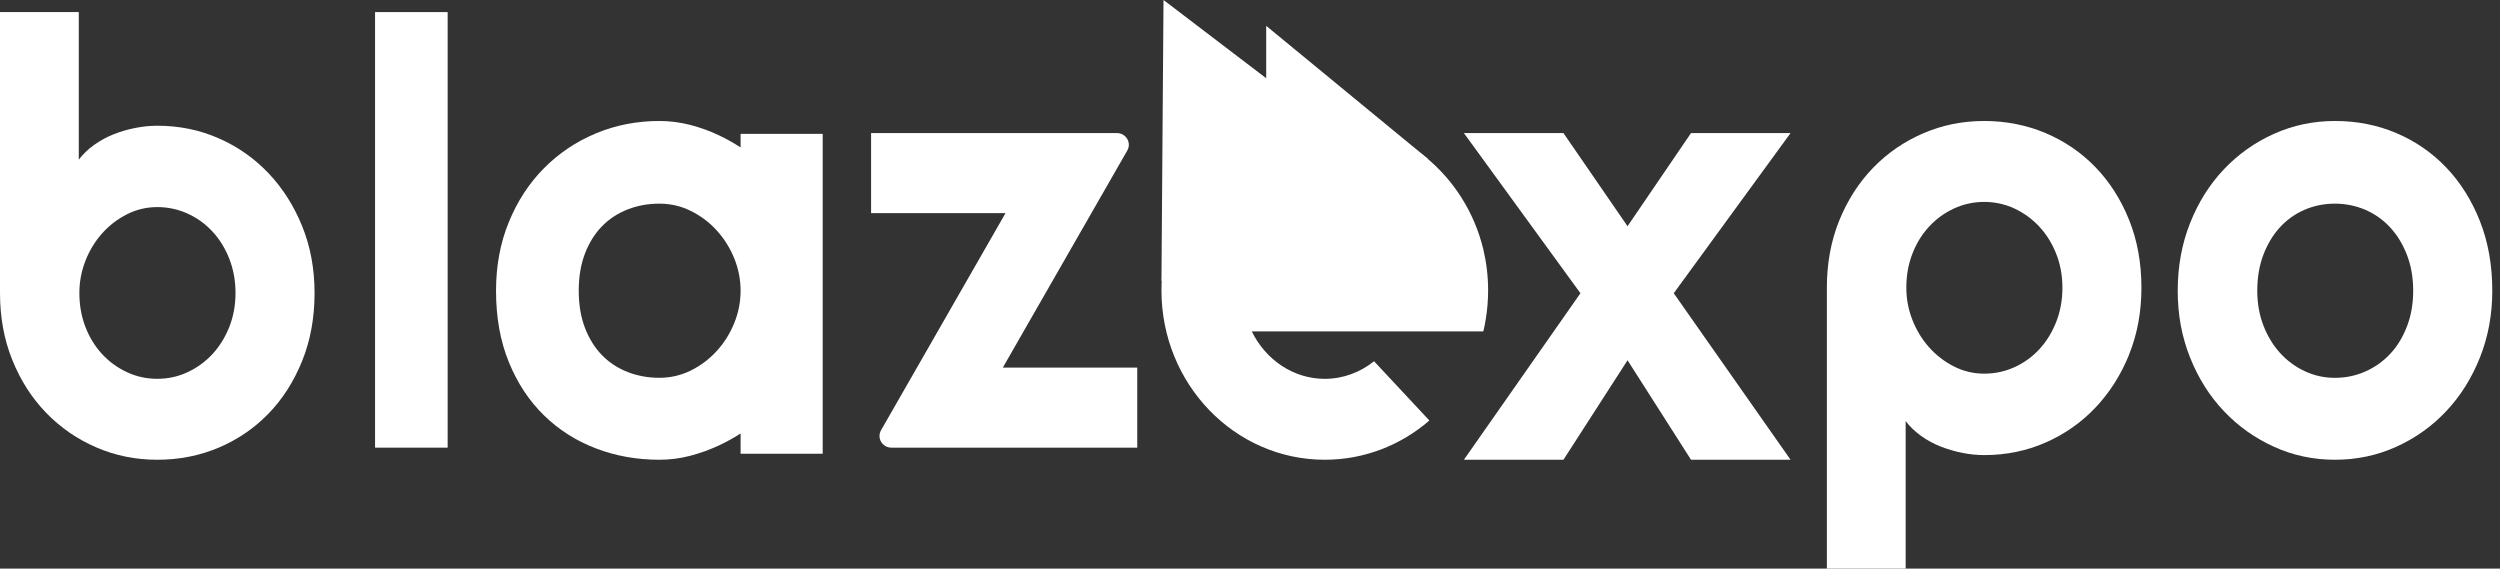 <svg width="255" height="58" viewBox="0 0 255 58" fill="none" xmlns="http://www.w3.org/2000/svg">
<rect x="0" y="0" width="255" height="58" fill="#333333" stroke="none"/>
<path d="M217.169 36.17C216.329 38.246 215.184 40.046 213.738 41.572C212.293 43.098 210.594 44.287 208.649 45.14C206.705 45.993 204.618 46.419 202.388 46.419C201.663 46.419 200.919 46.344 200.157 46.192C199.395 46.04 198.656 45.827 197.941 45.543C197.225 45.263 196.56 44.898 195.946 44.458C195.331 44.017 194.805 43.515 194.376 42.951V58H186.34V29.347C186.34 26.859 186.761 24.575 187.601 22.5C188.442 20.424 189.591 18.633 191.046 17.127C192.501 15.62 194.205 14.449 196.149 13.606C198.093 12.762 200.171 12.341 202.383 12.341C204.595 12.341 206.701 12.753 208.645 13.573C210.589 14.397 212.288 15.553 213.734 17.051C215.179 18.543 216.324 20.334 217.165 22.424C218.005 24.509 218.425 26.817 218.425 29.347C218.425 31.816 218.005 34.085 217.165 36.166L217.169 36.17ZM209.735 25.893C209.314 24.831 208.742 23.907 208.017 23.125C207.292 22.343 206.447 21.727 205.482 21.273C204.512 20.823 203.482 20.595 202.388 20.595C201.293 20.595 200.259 20.823 199.294 21.273C198.324 21.723 197.479 22.339 196.758 23.125C196.033 23.907 195.47 24.831 195.059 25.893C194.648 26.954 194.445 28.11 194.445 29.352C194.445 30.475 194.648 31.564 195.059 32.616C195.47 33.668 196.038 34.602 196.758 35.417C197.483 36.232 198.328 36.881 199.294 37.374C200.263 37.867 201.293 38.113 202.388 38.113C203.482 38.113 204.516 37.89 205.482 37.45C206.451 37.009 207.296 36.398 208.017 35.616C208.742 34.834 209.31 33.905 209.735 32.83C210.155 31.754 210.367 30.598 210.367 29.352C210.367 28.105 210.155 26.954 209.735 25.893Z" fill="white"/>
<path d="M32.085 29.886C32.085 32.413 31.666 34.721 30.823 36.808C29.981 38.896 28.84 40.688 27.392 42.183C25.945 43.679 24.25 44.835 22.304 45.661C20.358 46.483 18.273 46.894 16.043 46.894C13.813 46.894 11.755 46.473 9.809 45.628C7.863 44.787 6.164 43.612 4.707 42.107C3.249 40.602 2.1 38.81 1.262 36.732C0.419 34.654 0 32.375 0 29.886V1.234H8.035V16.284C8.464 15.72 8.99 15.218 9.604 14.779C10.219 14.339 10.884 13.976 11.597 13.694C12.309 13.412 13.049 13.197 13.813 13.049C14.576 12.896 15.316 12.825 16.043 12.825C18.273 12.825 20.358 13.25 22.304 14.105C24.25 14.96 25.945 16.145 27.392 17.674C28.84 19.198 29.981 20.999 30.823 23.078C31.666 25.156 32.085 27.425 32.085 29.895V29.886ZM24.022 29.886C24.022 28.643 23.812 27.483 23.393 26.407C22.974 25.333 22.402 24.406 21.676 23.622C20.954 22.839 20.107 22.227 19.138 21.788C18.17 21.348 17.141 21.123 16.043 21.123C14.944 21.123 13.915 21.367 12.947 21.859C11.978 22.351 11.131 23.001 10.409 23.813C9.688 24.625 9.12 25.557 8.71 26.613C8.301 27.669 8.096 28.753 8.096 29.881C8.096 31.123 8.301 32.279 8.71 33.34C9.12 34.405 9.688 35.327 10.409 36.111C11.131 36.894 11.978 37.511 12.947 37.96C13.915 38.414 14.944 38.638 16.043 38.638C17.141 38.638 18.17 38.414 19.138 37.96C20.107 37.511 20.954 36.89 21.676 36.111C22.397 35.327 22.97 34.405 23.393 33.34C23.812 32.274 24.022 31.123 24.022 29.881V29.886Z" fill="white"/>
<path d="M45.66 45.66H38.256V1.234H45.66V45.66Z" fill="white"/>
<path d="M81.908 13.654H75.541V15.04C74.855 14.594 74.144 14.192 73.409 13.838C72.432 13.368 71.427 13.005 70.392 12.738C69.358 12.476 68.309 12.341 67.255 12.341C64.958 12.341 62.802 12.762 60.781 13.605C58.761 14.448 56.996 15.636 55.483 17.162C53.97 18.688 52.776 20.515 51.905 22.642C51.03 24.769 50.595 27.105 50.595 29.649C50.595 32.377 51.03 34.809 51.905 36.946C52.78 39.083 53.97 40.89 55.483 42.363C56.996 43.841 58.761 44.965 60.781 45.736C62.802 46.511 64.958 46.894 67.255 46.894C68.309 46.894 69.353 46.763 70.378 46.496C71.403 46.23 72.403 45.871 73.38 45.411C74.129 45.057 74.85 44.66 75.541 44.214V46.283H83.914V13.654H81.903H81.908ZM74.888 32.963C74.453 34.034 73.859 34.979 73.104 35.803C72.355 36.626 71.475 37.29 70.47 37.789C69.464 38.288 68.396 38.535 67.255 38.535C66.114 38.535 65.045 38.342 64.04 37.954C63.034 37.566 62.159 36.999 61.419 36.243C60.68 35.492 60.095 34.557 59.669 33.453C59.244 32.343 59.031 31.078 59.031 29.654C59.031 28.229 59.244 26.964 59.669 25.855C60.095 24.745 60.68 23.815 61.419 23.064C62.159 22.313 63.034 21.741 64.04 21.353C65.045 20.966 66.114 20.772 67.255 20.772C68.396 20.772 69.464 21.019 70.47 21.518C71.475 22.017 72.355 22.676 73.104 23.5C73.854 24.324 74.448 25.268 74.888 26.339C75.323 27.41 75.541 28.51 75.541 29.654C75.541 30.797 75.323 31.897 74.888 32.968V32.963Z" fill="white"/>
<path d="M116 45.66H90.922C89.995 45.66 89.411 44.673 89.869 43.878L102.563 21.74H88.851V13.574H113.929C114.856 13.574 115.44 14.56 114.982 15.356L102.288 37.494H116V45.66Z" fill="white"/>
<path d="M151.3 25.441C150.392 21.66 148.282 18.367 145.419 16.03C142.585 13.722 139.007 12.341 135.126 12.341C126.15 12.341 118.84 19.699 118.483 28.912C118.473 29.144 118.469 29.381 118.469 29.617C118.469 39.163 125.923 46.894 135.126 46.894C139.181 46.894 142.904 45.392 145.796 42.891L140.152 36.846C138.747 37.971 137.009 38.642 135.126 38.642C131.9 38.642 129.086 36.677 127.681 33.804H151.3C151.397 33.403 151.479 32.997 151.541 32.592C151.706 31.626 151.788 30.631 151.788 29.617C151.788 28.174 151.619 26.778 151.3 25.441ZM127.681 25.441C129.086 22.563 131.9 20.593 135.126 20.593C138.351 20.593 140.939 22.403 142.392 25.093C142.46 25.209 142.518 25.325 142.575 25.441H127.681Z" fill="white"/>
<path d="M146.851 25.384L146.676 25.915H124.638C126.76 21.519 131.01 18.51 135.879 18.51C140.749 18.51 144.657 21.276 146.851 25.384Z" fill="white"/>
<path d="M127.737 25.274H142.445L139.643 33.319L129.172 25.339V30.678L118.469 28.629L118.678 0L129.153 7.98V2.637L145.617 16.179L142.567 24.938C141.102 22.339 138.368 20.589 135.244 20.589C132.121 20.589 129.158 22.493 127.742 25.274H127.737Z" fill="white"/>
<path d="M182.637 46.894H172.484L166.009 36.747L159.472 46.894H149.318L161.205 29.91L149.318 13.574H159.472L166.009 23.073L172.484 13.574H182.637L170.722 29.91L182.637 46.894Z" fill="white"/>
<path d="M252.951 22.552C252.11 20.426 250.964 18.603 249.518 17.088C248.072 15.573 246.376 14.404 244.431 13.577C242.486 12.749 240.402 12.341 238.17 12.341C235.938 12.341 233.882 12.783 231.937 13.654C229.992 14.529 228.287 15.736 226.836 17.271C225.376 18.81 224.23 20.633 223.389 22.754C222.548 24.87 222.128 27.169 222.128 29.651C222.128 32.133 222.548 34.369 223.389 36.471C224.23 38.578 225.376 40.401 226.836 41.935C228.291 43.474 229.992 44.681 231.937 45.566C233.882 46.451 235.957 46.894 238.17 46.894C240.383 46.894 242.486 46.451 244.431 45.566C246.381 44.681 248.072 43.474 249.518 41.935C250.964 40.401 252.11 38.578 252.951 36.471C253.792 34.364 254.213 32.09 254.213 29.651C254.213 27.044 253.792 24.678 252.951 22.552ZM245.512 33.287C245.092 34.384 244.523 35.322 243.798 36.096C243.073 36.87 242.227 37.472 241.257 37.895C240.291 38.323 239.256 38.539 238.161 38.539C237.066 38.539 236.035 38.309 235.065 37.852C234.095 37.395 233.258 36.769 232.542 35.976C231.831 35.182 231.267 34.249 230.856 33.167C230.445 32.09 230.241 30.921 230.241 29.656C230.241 28.314 230.445 27.097 230.856 26.01C231.267 24.918 231.831 23.98 232.542 23.196C233.258 22.412 234.099 21.816 235.065 21.397C236.031 20.979 237.066 20.772 238.161 20.772C239.256 20.772 240.286 20.984 241.257 21.397C242.227 21.816 243.073 22.417 243.798 23.196C244.519 23.98 245.092 24.918 245.512 26.01C245.933 27.097 246.145 28.314 246.145 29.656C246.145 30.998 245.933 32.191 245.512 33.287Z" fill="white"/>
</svg>
